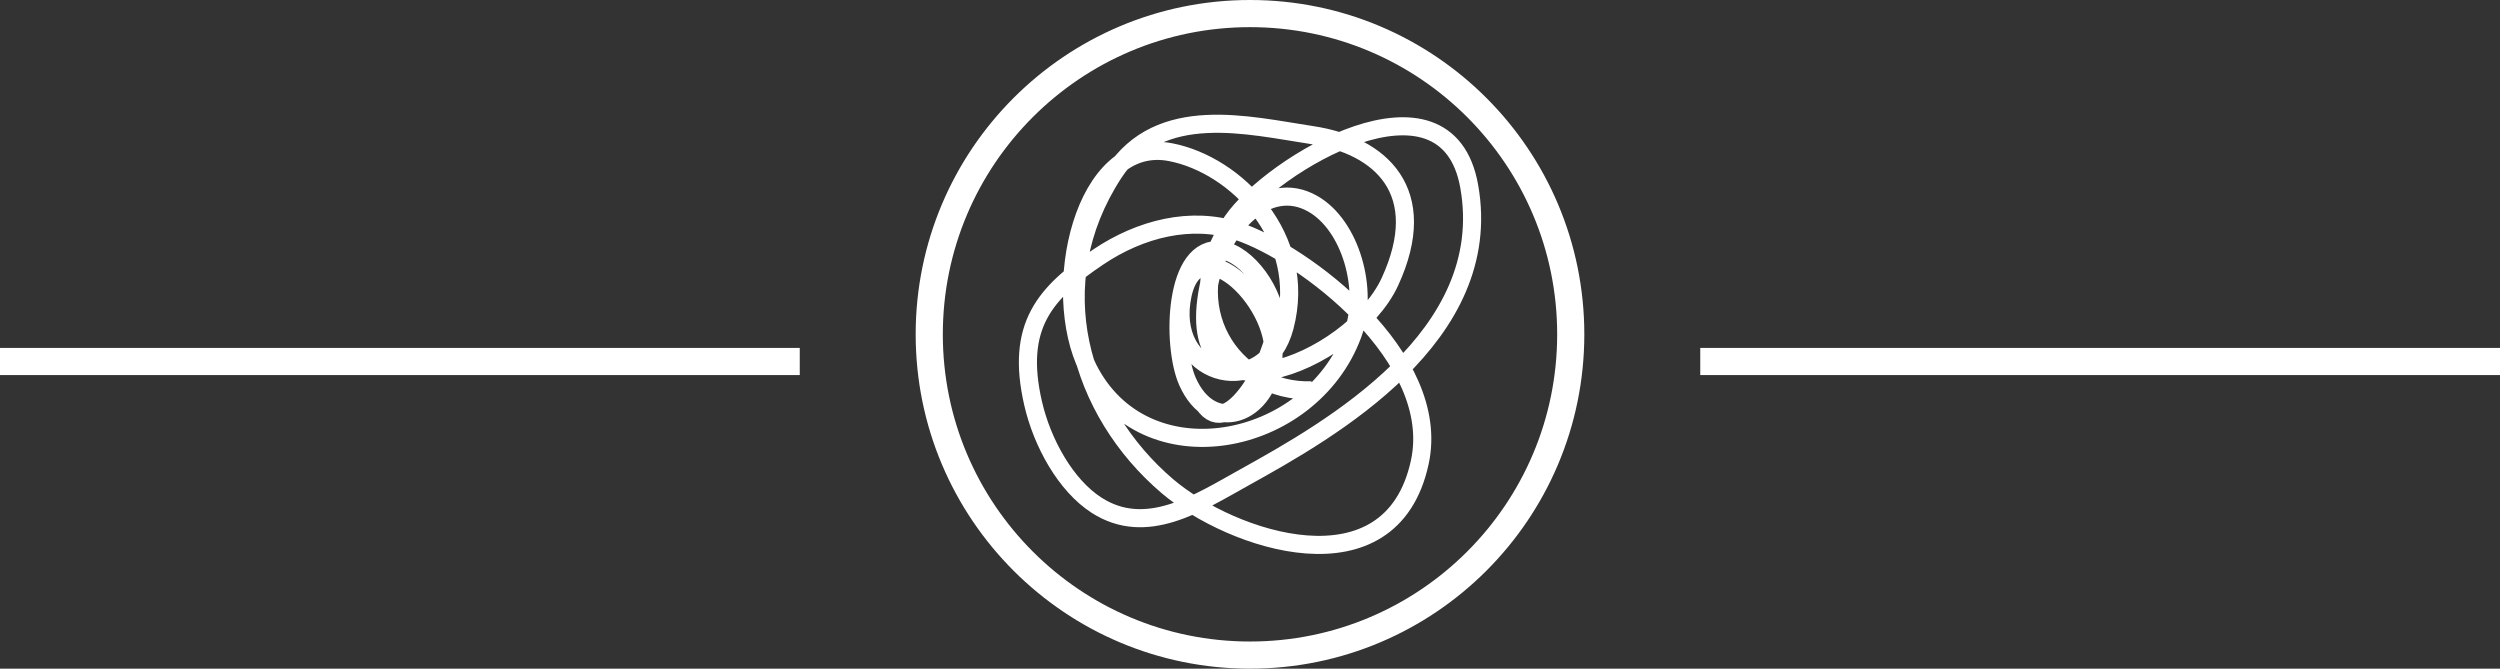 <?xml version="1.0" encoding="utf-8"?>
<!-- Generator: Adobe Illustrator 16.0.4, SVG Export Plug-In . SVG Version: 6.00 Build 0)  -->
<!DOCTYPE svg PUBLIC "-//W3C//DTD SVG 1.1//EN" "http://www.w3.org/Graphics/SVG/1.1/DTD/svg11.dtd">
<svg version="1.1" id="Calque_1" xmlns="http://www.w3.org/2000/svg" xmlns:xlink="http://www.w3.org/1999/xlink" x="0px" y="0px"
	 width="1903.611px" height="509.15px" viewBox="0 0 1903.611 509.15" enable-background="new 0 0 1903.611 509.15"
	 xml:space="preserve">
<rect x="0" y="0" width="1903.611" height="509.15" fill="#333333" stroke="none"/>
<g>
	<defs>
		<rect id="SVGID_1_" width="1903.611" height="509.15"/>
	</defs>
	<clipPath id="SVGID_2_">
		<use xlink:href="#SVGID_1_"  overflow="visible"/>
	</clipPath>
	<path clip-path="url(#SVGID_2_)" fill="none" stroke="#FFFFFF" stroke-width="13.781" stroke-miterlimit="10" d="M916.513,307.312
		c19.265,30.307,54.995-35.985,54.941-60.579c-0.054-23.538-21.728-53.602-41.174-56.146c-36.739-4.818-38.254,72.369-26.088,99.85
		c18.343,41.422,61.609,26.242,65.418-18.168c3.781-44.363-61.293-105.232-70.061-42.493c-8.257,59.125,64.125,74.495,78.659,19.002
		C996,180.79,941.181,125.6,891.448,115.897c-67.403-13.148-92.373,105.938-63.022,164.5
		c42.957,85.671,169.297,60.56,201.421-25.441c12.677-33.927-1.278-83.33-30.213-99.789c-35.07-19.904-68.734,18.02-78.128,57.437
		c-28.449,119.443,108.004,64.429,136.776,2.059c31.787-68.93-7.024-103.92-59.105-111.779
		c-48.515-7.307-116.119-24.843-151.137,28.921c-55.344,84.958-25.717,181.618,40.817,238.355
		c48.743,41.557,170.327,82.926,192.223-18.141c17.333-79.939-88.256-159.171-138.452-175.925
		c-35.542-11.856-74.36-1.884-106.208,19.486c-40.662,27.292-63.365,52.458-49.773,111.544c6.958,30.279,24.917,62.47,48.232,77.516
		c38.045,24.492,77.388-1.561,112.755-21.183c65.458-36.362,191.354-107.265,171.101-221.493
		c-17.118-96.491-150.564-17.306-180.655,26.875c-43.792,64.274,0.632,130.533,60.774,128.379"/>
	<path clip-path="url(#SVGID_2_)" fill="none" stroke="#FFFFFF" stroke-width="20.671" d="M951.806,498.814
		c134.872,0,244.229-109.356,244.229-244.236c0-134.886-109.357-244.243-244.229-244.243
		c-134.886,0-244.236,109.356-244.236,244.243C707.569,389.458,816.92,498.814,951.806,498.814z"/>
	
		<line clip-path="url(#SVGID_2_)" fill="none" stroke="#FFFFFF" stroke-width="20.671" x1="0" y1="275.256" x2="608.965" y2="275.256"/>
	
		<line clip-path="url(#SVGID_2_)" fill="none" stroke="#FFFFFF" stroke-width="20.671" x1="1294.652" y1="275.257" x2="1903.611" y2="275.257"/>
</g>
</svg>
